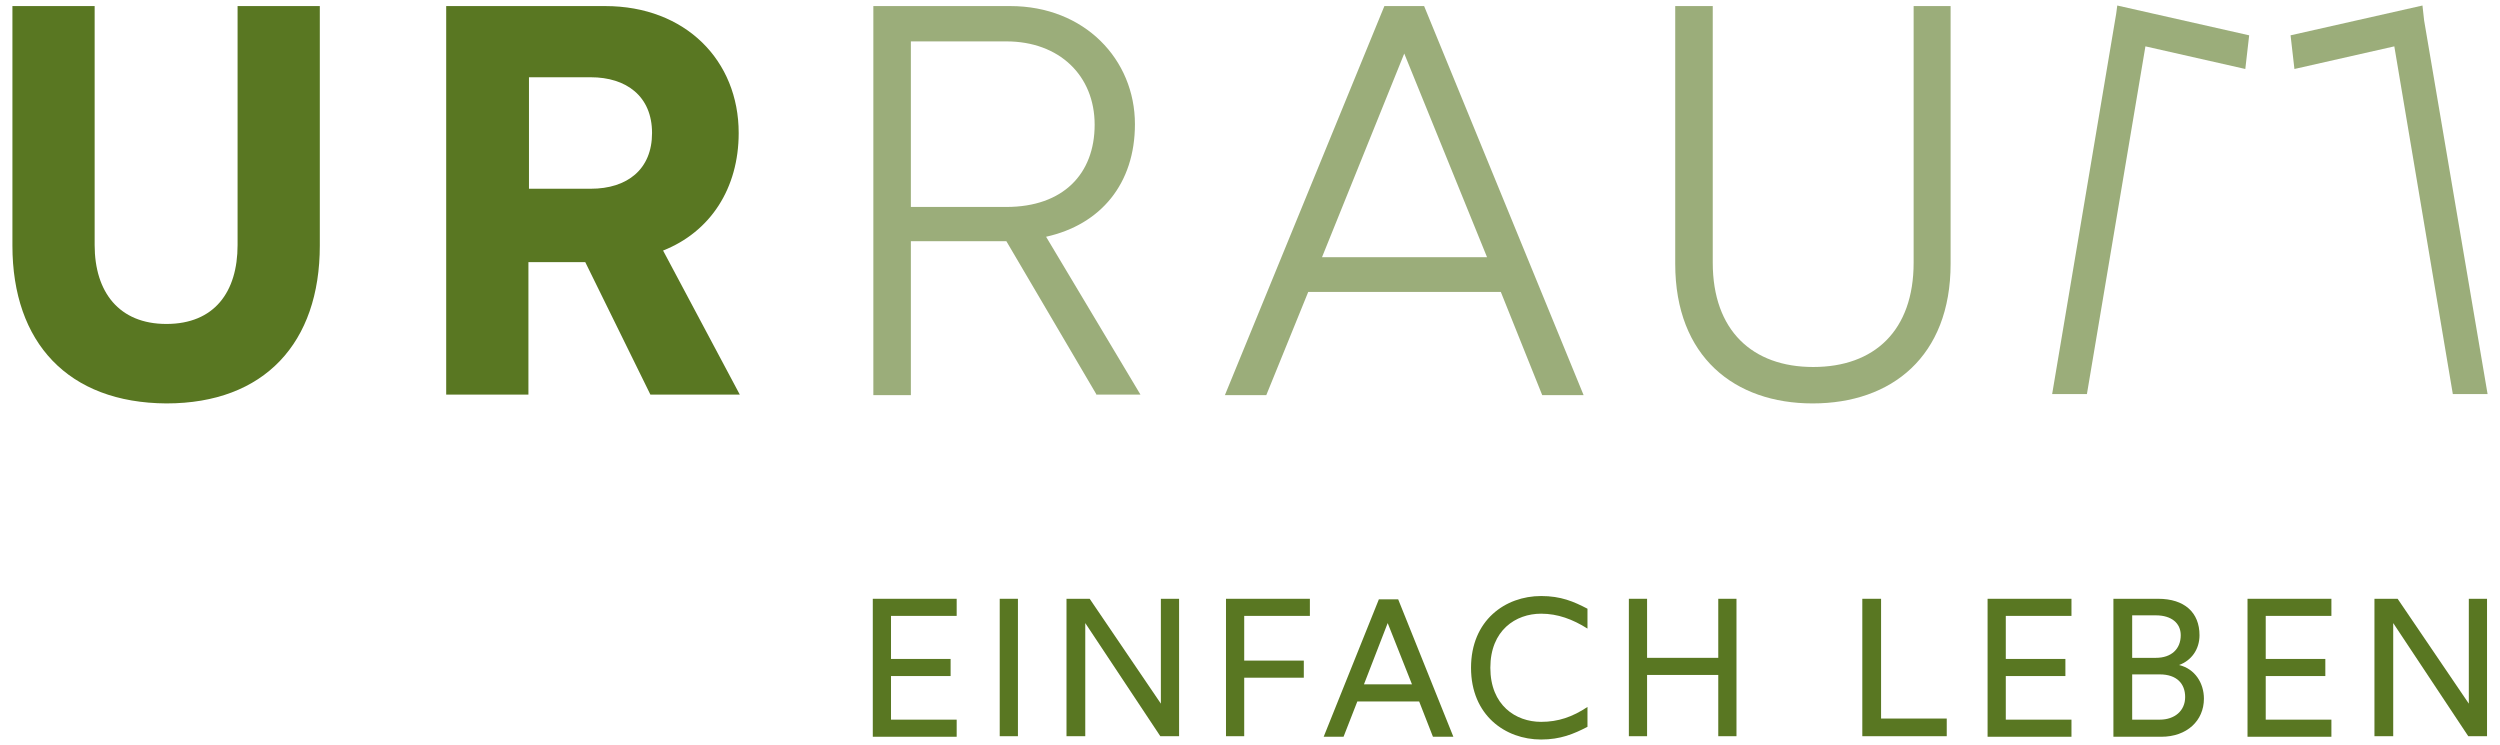 <?xml version="1.0" encoding="UTF-8" standalone="no"?>
<!DOCTYPE svg PUBLIC "-//W3C//DTD SVG 1.1//EN" "http://www.w3.org/Graphics/SVG/1.1/DTD/svg11.dtd">
<svg width="453px" height="135px" version="1.1" xmlns="http://www.w3.org/2000/svg" xmlns:xlink="http://www.w3.org/1999/xlink" xml:space="preserve" xmlns:serif="http://www.serif.com/" style="fill-rule:evenodd;clip-rule:evenodd;stroke-linejoin:round;stroke-miterlimit:2;">
    <g transform="matrix(1,0,0,1,-0.75,0.1)">
        <g transform="matrix(1,0,0,1,-178,-217)">
            <path d="M336.9,325.4L352.1,325.4L352.1,328.5L340.2,328.5L340.2,336.3L351,336.3L351,339.4L340.2,339.4L340.2,347.3L352.1,347.3L352.1,350.4L336.9,350.4L336.9,325.4Z" style="fill:rgb(89,119,34);fill-rule:nonzero;"/>
            <rect x="359.9" y="325.4" width="3.3" height="24.9" style="fill:rgb(89,119,34);fill-rule:nonzero;"/>
            <path d="M372,325.4L376.2,325.4L389.1,344.4L389.1,325.4L392.4,325.4L392.4,350.3L389,350.3L375.4,329.8L375.4,350.3L372,350.3L372,325.4Z" style="fill:rgb(89,119,34);fill-rule:nonzero;"/>
            <path d="M400.9,325.4L416.1,325.4L416.1,328.5L404.2,328.5L404.2,336.6L415,336.6L415,339.7L404.2,339.7L404.2,350.3L400.9,350.3L400.9,325.4Z" style="fill:rgb(89,119,34);fill-rule:nonzero;"/>
            <path d="M435.9,344L424.7,344L422.2,350.4L418.6,350.4L428.6,325.5L432.1,325.5L442.1,350.4L438.4,350.4L435.9,344ZM434.6,340.9L430.2,329.8L425.9,340.9L434.6,340.9Z" style="fill:rgb(89,119,34);fill-rule:nonzero;"/>
            <path d="M448.8,337.9C448.8,344.7 453.4,347.7 458,347.7C461.1,347.7 463.7,346.8 466.4,345L466.4,348.6C463.9,349.9 461.5,350.9 458,350.9C451.5,350.9 445.3,346.5 445.3,337.9C445.3,329.3 451.5,324.9 458,324.9C461.6,324.9 463.9,325.9 466.4,327.2L466.4,330.8C463.7,329.1 461,328.1 458,328.1C453.4,328.1 448.8,331.1 448.8,337.9Z" style="fill:rgb(89,119,34);fill-rule:nonzero;"/>
            <path d="M473.9,325.4L477.2,325.4L477.2,336.1L490.1,336.1L490.1,325.4L493.4,325.4L493.4,350.3L490.1,350.3L490.1,339.2L477.2,339.2L477.2,350.3L473.9,350.3L473.9,325.4Z" style="fill:rgb(89,119,34);fill-rule:nonzero;"/>
            <path d="M516.2,325.4L519.6,325.4L519.6,347.1L531.5,347.1L531.5,350.3L516.2,350.3L516.2,325.4Z" style="fill:rgb(89,119,34);fill-rule:nonzero;"/>
            <path d="M538.9,325.4L554.1,325.4L554.1,328.5L542.2,328.5L542.2,336.3L553,336.3L553,339.4L542.2,339.4L542.2,347.3L554.1,347.3L554.1,350.4L538.9,350.4L538.9,325.4Z" style="fill:rgb(89,119,34);fill-rule:nonzero;"/>
            <path d="M561.7,325.4L569.8,325.4C574.6,325.4 577.3,327.9 577.3,332C577.3,334.6 575.8,336.6 573.6,337.4C576.5,338.1 578.1,340.7 578.1,343.5C578.1,347.5 575,350.4 570.4,350.4L561.7,350.4L561.7,325.4ZM569.4,336.1C572.2,336.1 573.9,334.5 573.9,332C573.9,329.8 572.2,328.4 569.4,328.4L565.1,328.4L565.1,336.1L569.4,336.1ZM570.1,347.3C572.8,347.3 574.7,345.7 574.7,343.2C574.7,340.8 573.2,339.1 570.1,339.1L565.1,339.1L565.1,347.3L570.1,347.3Z" style="fill:rgb(89,119,34);fill-rule:nonzero;"/>
            <path d="M586,325.4L601.2,325.4L601.2,328.5L589.3,328.5L589.3,336.3L600.1,336.3L600.1,339.4L589.3,339.4L589.3,347.3L601.2,347.3L601.2,350.4L586,350.4L586,325.4Z" style="fill:rgb(89,119,34);fill-rule:nonzero;"/>
            <path d="M609,325.4L613.2,325.4L626.1,344.4L626.1,325.4L629.4,325.4L629.4,350.3L626,350.3L612.4,329.8L612.4,350.3L609,350.3L609,325.4Z" style="fill:rgb(89,119,34);fill-rule:nonzero;"/>
        </g>
        <g transform="matrix(1,0,0,1,-178,-217)">
            <path d="M377.5,288.5L361.1,260.6L343.8,260.6L343.8,288.5L337,288.5L337,218L361.8,218C375.3,218 384.4,227.7 384.4,239.4C384.4,250.2 378.2,257.6 368.3,259.8L385.4,288.4L377.5,288.4L377.5,288.5ZM343.8,254.4L361.1,254.4C371.4,254.4 377.1,248.4 377.1,239.5C377.1,230.6 370.7,224.4 361.1,224.4L343.8,224.4L343.8,254.4Z" style="fill:rgb(155,173,122);fill-rule:nonzero;"/>
            <path d="M450.7,269.8L415.8,269.8L408.2,288.5L400.7,288.5L429.6,218L436.8,218L465.7,288.5L458.2,288.5L450.7,269.8ZM448.2,263.5L433.2,226.6L418.3,263.5L448.2,263.5Z" style="fill:rgb(155,173,122);fill-rule:nonzero;"/>
            <path d="M482.3,264.7L482.3,218L489.1,218L489.1,264.5C489.1,276.8 496.3,283.4 507.3,283.4C518.4,283.4 525.5,276.8 525.5,264.5L525.5,218L532.2,218L532.2,264.7C532.2,281.5 521.5,290 507.2,290C493.1,290 482.3,281.6 482.3,264.7Z" style="fill:rgb(155,173,122);fill-rule:nonzero;"/>
        </g>
        <g transform="matrix(1,0,0,1,-178,-217)">
            <path d="M618,220.6L617.7,217.9L593.8,223.3L594.5,229.4L612.6,225.3L623.2,288.3L629.5,288.3L618,220.6Z" style="fill:rgb(155,173,122);fill-rule:nonzero;"/>
            <path d="M562.2,219.4L550.6,288.3L556.9,288.3L567.5,225.3L585.6,229.4L586.3,223.3L562.4,217.9L562.2,219.4Z" style="fill:rgb(155,173,122);fill-rule:nonzero;"/>
        </g>
        <g transform="matrix(1,0,0,1,-178,-217)">
            <path d="M181,261.4L181,218L195.9,218L195.9,261.3C195.9,269.8 200.3,275.6 208.9,275.6C217.6,275.6 221.8,269.8 221.8,261.3L221.8,218L236.7,218L236.7,261.4C236.7,279 226.7,290 208.9,290C191.1,289.9 181,279 181,261.4Z" style="fill:rgb(89,119,34);fill-rule:nonzero;"/>
            <path d="M296.6,288.4L284.8,264.4L274.5,264.4L274.5,288.4L259.6,288.4L259.6,218L288.4,218C303,218 312.6,227.9 312.6,241C312.6,251 307.5,258.9 298.9,262.3L312.8,288.4L296.6,288.4ZM274.6,251.1L285.8,251.1C292.4,251.1 296.9,247.6 296.9,241C296.9,234.3 292.2,230.9 285.8,230.9L274.6,230.9L274.6,251.1Z" style="fill:rgb(89,119,34);fill-rule:nonzero;"/>
        </g>
    </g>
</svg>

